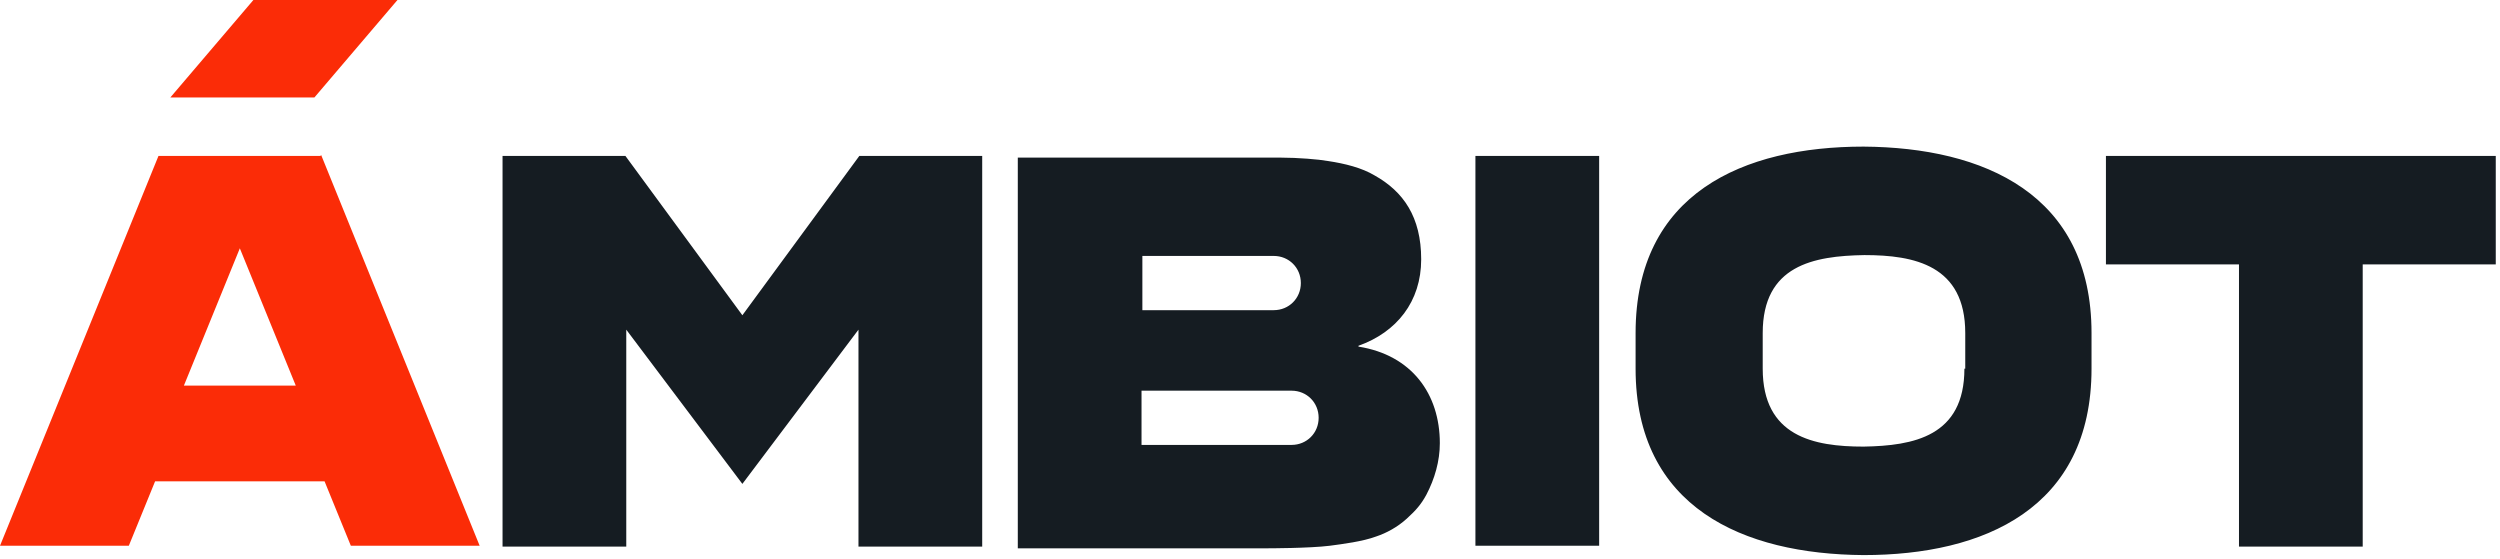 <?xml version="1.0" encoding="UTF-8"?> <svg xmlns="http://www.w3.org/2000/svg" width="295" height="66" viewBox="0 0 295 66" fill="none"><g clip-path="url(#clip0_902_1614)"><path d="M160.3 40.8C164.8 39.2 167.7 35.6 167.7 30.6C167.7 25.6 165.6 22.6 162.2 20.7C160.7 19.8 158.7 19.3 156.7 19C155.6 18.8 153.1 18.6 151.2 18.6C150.8 18.6 148.5 18.6 148.5 18.6C148.3 18.6 146.4 18.6 146.1 18.6H120.1V64.7H149.6C149.6 64.7 154.5 64.7 156.9 64.4C158.4 64.2 160.8 63.9 162.4 63.3C163.6 62.9 164.9 62.2 166 61.2C167.1 60.2 167.7 59.5 168.3 58.4C169.3 56.5 169.9 54.4 169.9 52.3C169.9 46.5 166.6 41.9 160.3 40.9V40.8ZM134.8 30.2H150.3C152.1 30.2 153.5 31.6 153.5 33.4C153.5 35.2 152.1 36.6 150.3 36.6H134.8V30.2ZM152.4 52.5H134.7V46.1H152.4C154.2 46.1 155.6 47.5 155.6 49.3C155.6 51.1 154.2 52.5 152.4 52.5ZM174.1 64.4H188.7V18.4H174.1V64.5V64.4ZM87.6 37.2L73.8 18.4H59.3V64.5H73.9V38.9L87.6 57.1L101.3 38.9V64.5H115.9V18.4H101.4L87.6 37.2ZM219.9 17.3C205.7 17.3 193 22.8 193 39.3V43.5C193 59.9 205.7 65.4 219.9 65.5C234.1 65.5 246.8 60 246.8 43.5V39.3C246.8 22.9 234.1 17.4 219.9 17.3ZM231.8 43.5C231.8 51.5 225.8 52.6 219.9 52.7C214 52.7 208 51.5 208 43.5V39.3C208 31.3 214 30.2 220 30.1C225.9 30.1 231.9 31.3 231.9 39.3V43.5H231.8ZM248.5 18.4V31.2H264.2V64.5H278.8V31.2H294.5V18.4H248.4H248.5Z" fill="#151C22"></path><path d="M37.8 18.4H18.7L0 64.4H15.2L18.3 56.8H38.3L41.4 64.4H56.6L37.9 18.3L37.8 18.4ZM21.7 45.5L28.3 29.3L34.9 45.5H21.7ZM46.9 0H29.9L20.1 11.5H37.1L46.9 0Z" fill="#FB2C07"></path></g><defs><clipPath id="clip0_902_1614"><rect width="294.6" height="65.5" fill="white"></rect></clipPath></defs></svg> 